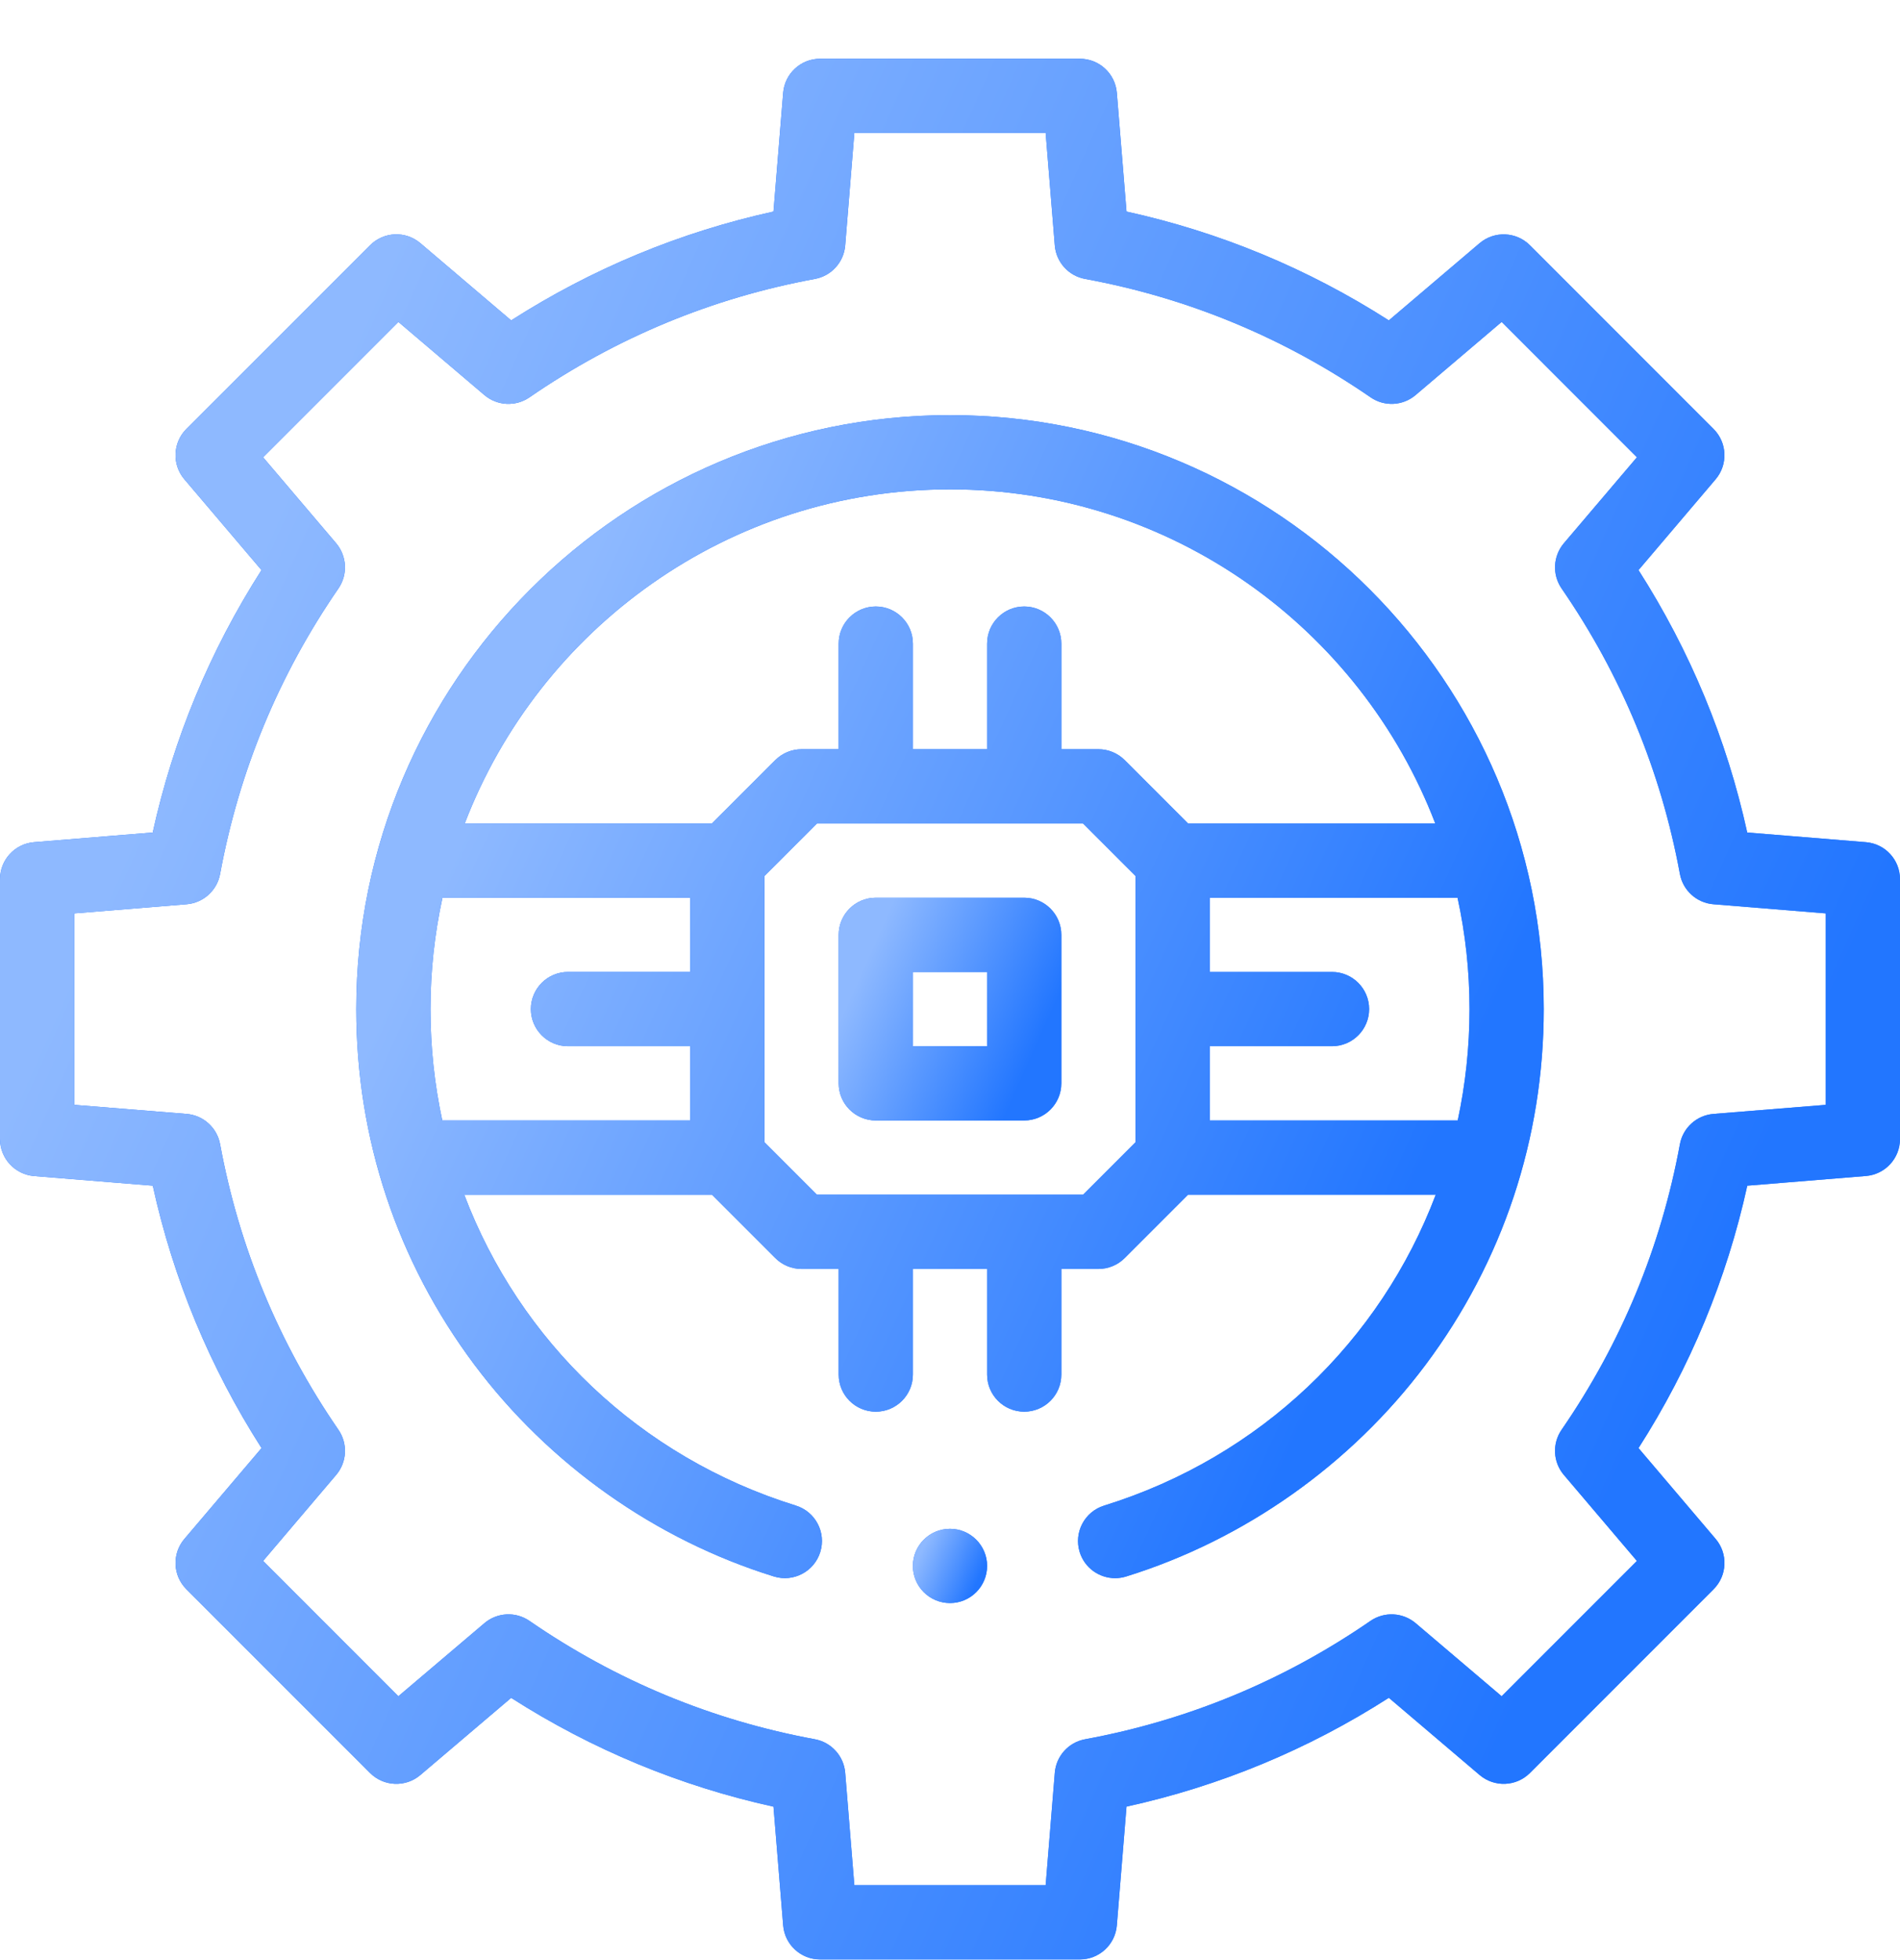 <svg width="32" height="33" viewBox="0 0 32 33" fill="none" xmlns="http://www.w3.org/2000/svg">
<g clip-path="url(#clip0_12290_6394)">
<path d="M31.426 14.179L29.427 14.016C29.081 12.442 28.466 10.96 27.596 9.598L28.895 8.069C29.105 7.821 29.091 7.453 28.86 7.222L25.767 4.129C25.537 3.899 25.168 3.884 24.92 4.094L23.391 5.394C22.029 4.523 20.547 3.908 18.973 3.562L18.81 1.564C18.784 1.239 18.513 0.989 18.188 0.989L13.812 0.989C13.487 0.989 13.216 1.239 13.19 1.564L13.027 3.562C11.453 3.908 9.971 4.523 8.609 5.394L7.08 4.094C6.831 3.883 6.463 3.898 6.233 4.129L3.139 7.222C2.909 7.452 2.894 7.821 3.105 8.069L4.404 9.598C3.533 10.96 2.919 12.442 2.572 14.016L0.574 14.179C0.25 14.205 1.7938e-10 14.476 1.83709e-10 14.802L2.41898e-10 19.177C2.46227e-10 19.502 0.25 19.773 0.574 19.8L2.573 19.962C2.919 21.536 3.534 23.018 4.405 24.38L3.105 25.91C2.894 26.158 2.909 26.526 3.139 26.756L6.233 29.85C6.463 30.08 6.832 30.095 7.08 29.884L8.609 28.585C9.97 29.456 11.453 30.07 13.027 30.417L13.19 32.415C13.216 32.739 13.487 32.989 13.812 32.989L18.188 32.989C18.513 32.989 18.784 32.739 18.81 32.415L18.973 30.416C20.547 30.07 22.029 29.456 23.391 28.584L24.92 29.884C25.169 30.095 25.537 30.08 25.767 29.85L28.861 26.756C29.091 26.526 29.106 26.157 28.895 25.909L27.596 24.38C28.467 23.019 29.081 21.537 29.428 19.962L31.426 19.799C31.75 19.773 32 19.502 32 19.177L32 14.802C32 14.476 31.75 14.205 31.426 14.179ZM30.75 18.601L28.857 18.754C28.576 18.777 28.344 18.986 28.293 19.264C27.974 20.998 27.304 22.615 26.3 24.072C26.14 24.304 26.155 24.616 26.338 24.831L27.569 26.28L25.291 28.558L23.842 27.327C23.626 27.145 23.315 27.129 23.082 27.289C21.625 28.293 20.008 28.963 18.275 29.282C17.997 29.333 17.788 29.564 17.765 29.846L17.611 31.739L14.389 31.739L14.235 29.846C14.212 29.565 14.003 29.334 13.725 29.282C11.991 28.963 10.374 28.293 8.917 27.289C8.685 27.129 8.373 27.145 8.158 27.328L6.709 28.558L4.431 26.28L5.662 24.831C5.845 24.616 5.86 24.304 5.7 24.072C4.696 22.614 4.026 20.997 3.707 19.264C3.656 18.986 3.425 18.777 3.143 18.754L1.25 18.601L1.25 15.378L3.143 15.224C3.424 15.201 3.656 14.992 3.707 14.714C4.026 12.981 4.696 11.363 5.7 9.907C5.86 9.674 5.844 9.363 5.662 9.147L4.431 7.699L6.71 5.42L8.158 6.651C8.374 6.834 8.685 6.85 8.918 6.689C10.375 5.686 11.992 5.015 13.725 4.696C14.003 4.645 14.212 4.414 14.235 4.132L14.389 2.239L17.611 2.239L17.765 4.132C17.788 4.414 17.997 4.645 18.275 4.696C20.009 5.015 21.626 5.686 23.083 6.689C23.315 6.85 23.627 6.834 23.842 6.651L25.291 5.42L27.569 7.699L26.338 9.147C26.156 9.363 26.14 9.674 26.3 9.907C27.304 11.363 27.974 12.981 28.293 14.714C28.344 14.992 28.576 15.201 28.857 15.224L30.75 15.378L30.75 18.601L30.75 18.601Z" fill="#2276FF"/>
<path d="M31.426 14.179L29.427 14.016C29.081 12.442 28.466 10.96 27.596 9.598L28.895 8.069C29.105 7.821 29.091 7.453 28.86 7.222L25.767 4.129C25.537 3.899 25.168 3.884 24.92 4.094L23.391 5.394C22.029 4.523 20.547 3.908 18.973 3.562L18.81 1.564C18.784 1.239 18.513 0.989 18.188 0.989L13.812 0.989C13.487 0.989 13.216 1.239 13.19 1.564L13.027 3.562C11.453 3.908 9.971 4.523 8.609 5.394L7.08 4.094C6.831 3.883 6.463 3.898 6.233 4.129L3.139 7.222C2.909 7.452 2.894 7.821 3.105 8.069L4.404 9.598C3.533 10.96 2.919 12.442 2.572 14.016L0.574 14.179C0.25 14.205 1.7938e-10 14.476 1.83709e-10 14.802L2.41898e-10 19.177C2.46227e-10 19.502 0.25 19.773 0.574 19.8L2.573 19.962C2.919 21.536 3.534 23.018 4.405 24.38L3.105 25.91C2.894 26.158 2.909 26.526 3.139 26.756L6.233 29.85C6.463 30.08 6.832 30.095 7.08 29.884L8.609 28.585C9.97 29.456 11.453 30.07 13.027 30.417L13.19 32.415C13.216 32.739 13.487 32.989 13.812 32.989L18.188 32.989C18.513 32.989 18.784 32.739 18.81 32.415L18.973 30.416C20.547 30.07 22.029 29.456 23.391 28.584L24.92 29.884C25.169 30.095 25.537 30.08 25.767 29.85L28.861 26.756C29.091 26.526 29.106 26.157 28.895 25.909L27.596 24.38C28.467 23.019 29.081 21.537 29.428 19.962L31.426 19.799C31.75 19.773 32 19.502 32 19.177L32 14.802C32 14.476 31.75 14.205 31.426 14.179ZM30.75 18.601L28.857 18.754C28.576 18.777 28.344 18.986 28.293 19.264C27.974 20.998 27.304 22.615 26.3 24.072C26.14 24.304 26.155 24.616 26.338 24.831L27.569 26.28L25.291 28.558L23.842 27.327C23.626 27.145 23.315 27.129 23.082 27.289C21.625 28.293 20.008 28.963 18.275 29.282C17.997 29.333 17.788 29.564 17.765 29.846L17.611 31.739L14.389 31.739L14.235 29.846C14.212 29.565 14.003 29.334 13.725 29.282C11.991 28.963 10.374 28.293 8.917 27.289C8.685 27.129 8.373 27.145 8.158 27.328L6.709 28.558L4.431 26.28L5.662 24.831C5.845 24.616 5.86 24.304 5.7 24.072C4.696 22.614 4.026 20.997 3.707 19.264C3.656 18.986 3.425 18.777 3.143 18.754L1.25 18.601L1.25 15.378L3.143 15.224C3.424 15.201 3.656 14.992 3.707 14.714C4.026 12.981 4.696 11.363 5.7 9.907C5.86 9.674 5.844 9.363 5.662 9.147L4.431 7.699L6.71 5.42L8.158 6.651C8.374 6.834 8.685 6.85 8.918 6.689C10.375 5.686 11.992 5.015 13.725 4.696C14.003 4.645 14.212 4.414 14.235 4.132L14.389 2.239L17.611 2.239L17.765 4.132C17.788 4.414 17.997 4.645 18.275 4.696C20.009 5.015 21.626 5.686 23.083 6.689C23.315 6.85 23.627 6.834 23.842 6.651L25.291 5.42L27.569 7.699L26.338 9.147C26.156 9.363 26.14 9.674 26.3 9.907C27.304 11.363 27.974 12.981 28.293 14.714C28.344 14.992 28.576 15.201 28.857 15.224L30.75 15.378L30.75 18.601L30.75 18.601Z" fill="url(#paint0_linear_12290_6394)"/>
<path d="M16 6.989C10.486 6.989 6 11.475 6 16.989C6 19.167 6.688 21.237 7.989 22.975C9.247 24.656 11.038 25.922 13.033 26.541C13.363 26.644 13.713 26.459 13.815 26.13C13.918 25.8 13.733 25.45 13.404 25.348C10.768 24.53 8.751 22.575 7.819 20.114L11.991 20.114L13.058 21.181C13.175 21.298 13.334 21.364 13.5 21.364L14.125 21.364L14.125 23.142C14.125 23.488 14.405 23.767 14.75 23.767C15.095 23.767 15.375 23.488 15.375 23.142L15.375 21.364L16.625 21.364L16.625 23.142C16.625 23.488 16.905 23.767 17.25 23.767C17.595 23.767 17.875 23.488 17.875 23.142L17.875 21.364L18.5 21.364C18.666 21.364 18.825 21.298 18.942 21.181L20.009 20.114L24.181 20.114C23.249 22.575 21.232 24.53 18.596 25.348C18.266 25.45 18.082 25.8 18.184 26.13C18.267 26.398 18.514 26.57 18.781 26.57C18.842 26.57 18.904 26.561 18.966 26.542C20.961 25.923 22.753 24.656 24.011 22.976C25.312 21.237 26 19.167 26 16.989C26 11.475 21.514 6.989 16 6.989ZM16 8.239C19.724 8.239 22.913 10.578 24.173 13.864L20.009 13.864L18.942 12.797C18.825 12.68 18.666 12.614 18.5 12.614L17.875 12.614L17.875 10.836C17.875 10.491 17.595 10.211 17.25 10.211C16.905 10.211 16.625 10.491 16.625 10.836L16.625 12.614L15.375 12.614L15.375 10.836C15.375 10.491 15.095 10.211 14.75 10.211C14.405 10.211 14.125 10.491 14.125 10.836L14.125 12.614L13.5 12.614C13.334 12.614 13.175 12.68 13.058 12.797L11.991 13.864L7.827 13.864C9.087 10.578 12.276 8.239 16 8.239ZM7.25 16.989C7.25 16.346 7.32 15.719 7.452 15.114L11.625 15.114L11.625 16.364L9.566 16.364C9.221 16.364 8.941 16.644 8.941 16.989C8.941 17.334 9.221 17.614 9.566 17.614L11.625 17.614L11.625 18.864L7.449 18.864C7.318 18.258 7.25 17.631 7.25 16.989ZM18.241 20.114L13.759 20.114L12.875 19.23L12.875 14.748L13.759 13.864L18.241 13.864L19.125 14.748L19.125 19.23L18.241 20.114ZM20.375 18.864L20.375 17.614L22.434 17.614C22.779 17.614 23.059 17.334 23.059 16.989C23.059 16.644 22.779 16.364 22.434 16.364L20.375 16.364L20.375 15.114L24.548 15.114C24.68 15.719 24.75 16.346 24.75 16.989C24.75 17.631 24.681 18.258 24.551 18.864L20.375 18.864Z" fill="#2276FF"/>
<path d="M16 6.989C10.486 6.989 6 11.475 6 16.989C6 19.167 6.688 21.237 7.989 22.975C9.247 24.656 11.038 25.922 13.033 26.541C13.363 26.644 13.713 26.459 13.815 26.13C13.918 25.8 13.733 25.45 13.404 25.348C10.768 24.53 8.751 22.575 7.819 20.114L11.991 20.114L13.058 21.181C13.175 21.298 13.334 21.364 13.5 21.364L14.125 21.364L14.125 23.142C14.125 23.488 14.405 23.767 14.75 23.767C15.095 23.767 15.375 23.488 15.375 23.142L15.375 21.364L16.625 21.364L16.625 23.142C16.625 23.488 16.905 23.767 17.25 23.767C17.595 23.767 17.875 23.488 17.875 23.142L17.875 21.364L18.5 21.364C18.666 21.364 18.825 21.298 18.942 21.181L20.009 20.114L24.181 20.114C23.249 22.575 21.232 24.53 18.596 25.348C18.266 25.45 18.082 25.8 18.184 26.13C18.267 26.398 18.514 26.57 18.781 26.57C18.842 26.57 18.904 26.561 18.966 26.542C20.961 25.923 22.753 24.656 24.011 22.976C25.312 21.237 26 19.167 26 16.989C26 11.475 21.514 6.989 16 6.989ZM16 8.239C19.724 8.239 22.913 10.578 24.173 13.864L20.009 13.864L18.942 12.797C18.825 12.68 18.666 12.614 18.5 12.614L17.875 12.614L17.875 10.836C17.875 10.491 17.595 10.211 17.25 10.211C16.905 10.211 16.625 10.491 16.625 10.836L16.625 12.614L15.375 12.614L15.375 10.836C15.375 10.491 15.095 10.211 14.75 10.211C14.405 10.211 14.125 10.491 14.125 10.836L14.125 12.614L13.5 12.614C13.334 12.614 13.175 12.68 13.058 12.797L11.991 13.864L7.827 13.864C9.087 10.578 12.276 8.239 16 8.239ZM7.25 16.989C7.25 16.346 7.32 15.719 7.452 15.114L11.625 15.114L11.625 16.364L9.566 16.364C9.221 16.364 8.941 16.644 8.941 16.989C8.941 17.334 9.221 17.614 9.566 17.614L11.625 17.614L11.625 18.864L7.449 18.864C7.318 18.258 7.25 17.631 7.25 16.989ZM18.241 20.114L13.759 20.114L12.875 19.23L12.875 14.748L13.759 13.864L18.241 13.864L19.125 14.748L19.125 19.23L18.241 20.114ZM20.375 18.864L20.375 17.614L22.434 17.614C22.779 17.614 23.059 17.334 23.059 16.989C23.059 16.644 22.779 16.364 22.434 16.364L20.375 16.364L20.375 15.114L24.548 15.114C24.68 15.719 24.75 16.346 24.75 16.989C24.75 17.631 24.681 18.258 24.551 18.864L20.375 18.864Z" fill="url(#paint1_linear_12290_6394)"/>
<path d="M17.25 15.114L14.75 15.114C14.405 15.114 14.125 15.394 14.125 15.739L14.125 18.239C14.125 18.584 14.405 18.864 14.75 18.864L17.25 18.864C17.595 18.864 17.875 18.584 17.875 18.239L17.875 15.739C17.875 15.394 17.595 15.114 17.25 15.114ZM16.625 17.614L15.375 17.614L15.375 16.364L16.625 16.364L16.625 17.614Z" fill="#2276FF"/>
<path d="M17.25 15.114L14.75 15.114C14.405 15.114 14.125 15.394 14.125 15.739L14.125 18.239C14.125 18.584 14.405 18.864 14.75 18.864L17.25 18.864C17.595 18.864 17.875 18.584 17.875 18.239L17.875 15.739C17.875 15.394 17.595 15.114 17.25 15.114ZM16.625 17.614L15.375 17.614L15.375 16.364L16.625 16.364L16.625 17.614Z" fill="url(#paint2_linear_12290_6394)"/>
<path d="M16 25.739L16 25.739C15.655 25.739 15.375 26.019 15.375 26.364C15.375 26.709 15.655 26.989 16 26.989C16.345 26.989 16.625 26.709 16.625 26.364C16.625 26.019 16.345 25.739 16 25.739Z" fill="#2276FF"/>
<path d="M16 25.739L16 25.739C15.655 25.739 15.375 26.019 15.375 26.364C15.375 26.709 15.655 26.989 16 26.989C16.345 26.989 16.625 26.709 16.625 26.364C16.625 26.019 16.345 25.739 16 25.739Z" fill="url(#paint3_linear_12290_6394)"/>
</g>
<defs>
<linearGradient id="paint0_linear_12290_6394" x1="23.005" y1="34.474" x2="-1.945" y2="23.321" gradientUnits="userSpaceOnUse">
<stop stop-color="#2276FF"/>
<stop offset="1" stop-color="#8EB9FF"/>
</linearGradient>
<linearGradient id="paint1_linear_12290_6394" x1="20.378" y1="27.478" x2="4.896" y2="20.41" gradientUnits="userSpaceOnUse">
<stop stop-color="#2276FF"/>
<stop offset="1" stop-color="#8EB9FF"/>
</linearGradient>
<linearGradient id="paint2_linear_12290_6394" x1="16.821" y1="19.038" x2="13.897" y2="17.731" gradientUnits="userSpaceOnUse">
<stop stop-color="#2276FF"/>
<stop offset="1" stop-color="#8EB9FF"/>
</linearGradient>
<linearGradient id="paint3_linear_12290_6394" x1="16.274" y1="27.047" x2="15.299" y2="26.611" gradientUnits="userSpaceOnUse">
<stop stop-color="#2276FF"/>
<stop offset="1" stop-color="#8EB9FF"/>
</linearGradient>
<clipPath id="clip0_12290_6394">
<rect width="32" height="32" fill="white" transform="translate(0 0.989)"/>
</clipPath>
</defs>
</svg>
